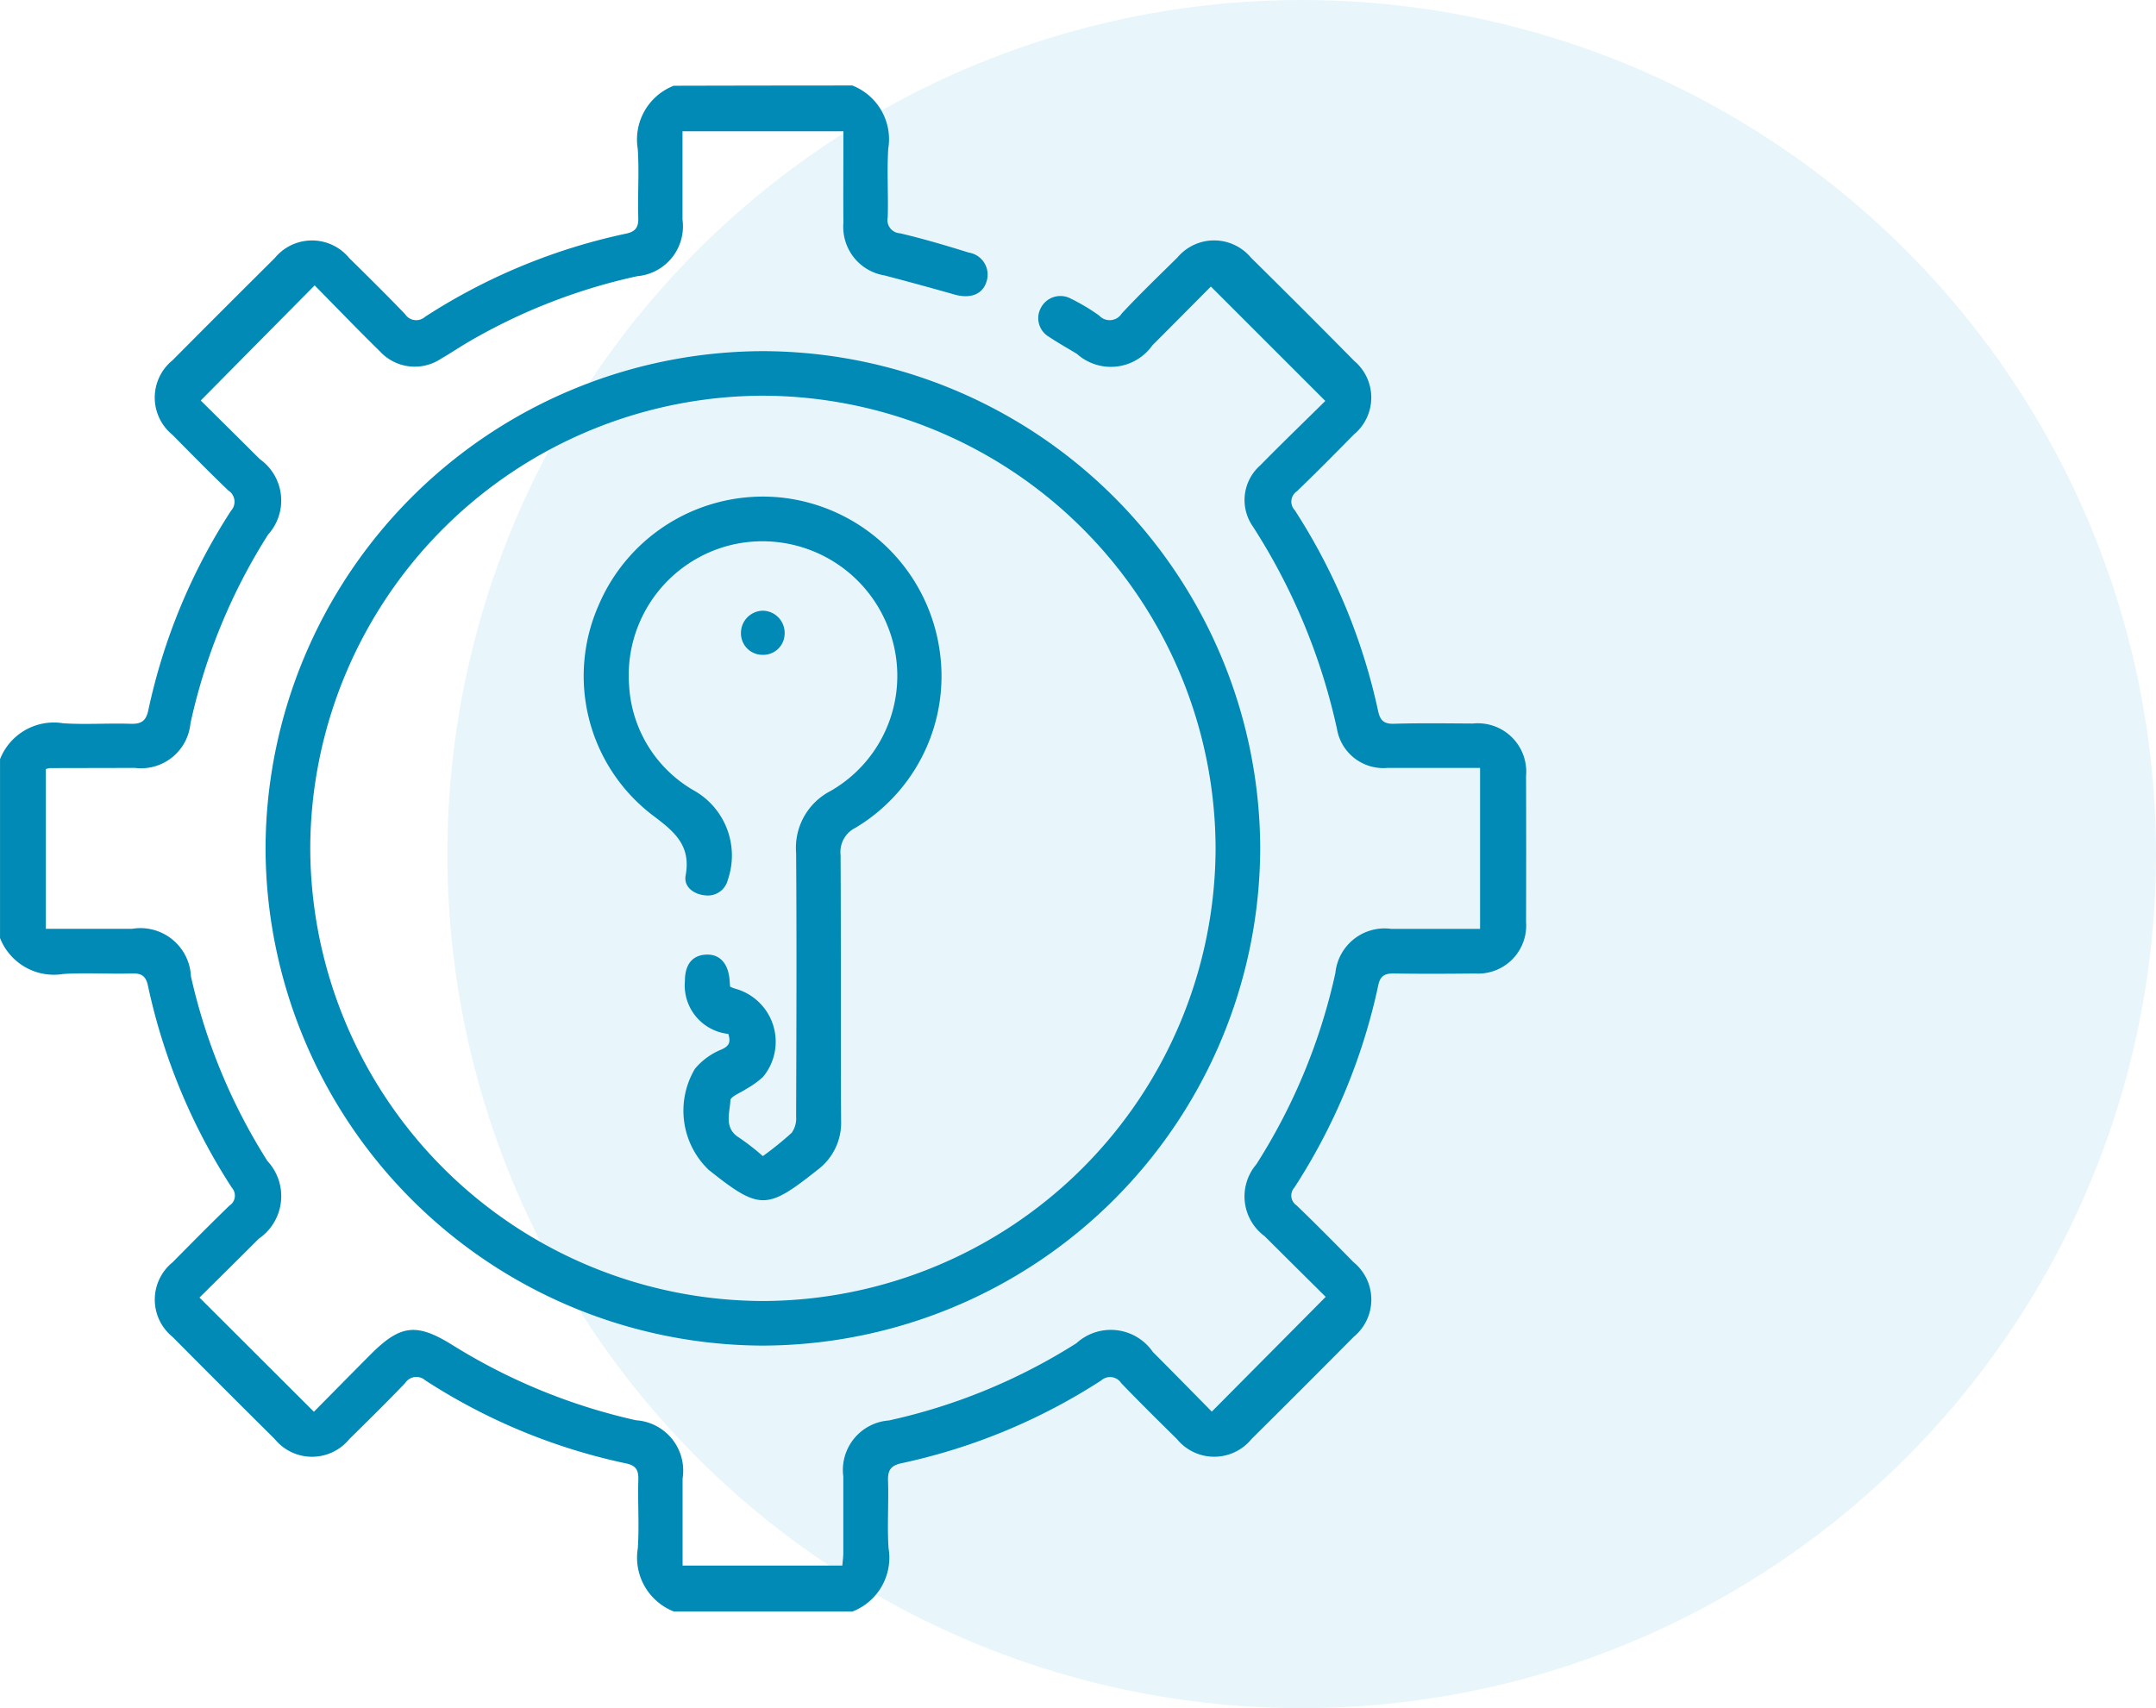 <svg xmlns="http://www.w3.org/2000/svg" width="75.711" height="60" viewBox="0 0 75.711 60">
  <g id="security_protocols_icon" transform="translate(-432.601 -1420.853)">
    <circle id="Ellipse_14" data-name="Ellipse 14" cx="30" cy="30" r="30" transform="translate(448.312 1420.853)" fill="#1aa6d2" opacity="0.1"/>
    <g id="Group_6393" data-name="Group 6393" transform="translate(-51.399 5019.853)">
      <path id="Path_14107" data-name="Path 14107" d="M717.85-514.017a2.028,2.028,0,0,1,1.262,2.221c-.05.8.006,1.605-.018,2.406a.465.465,0,0,0,.43.564c.812.191,1.615.428,2.412.677a.784.784,0,0,1,.624,1.029c-.138.44-.565.6-1.112.448q-1.231-.35-2.468-.674a1.726,1.726,0,0,1-1.443-1.84c-.006-1.061,0-2.122,0-3.223h-5.65v.958c0,.715,0,1.431,0,2.145a1.756,1.756,0,0,1-1.584,1.986,20.3,20.3,0,0,0-5.915,2.3c-.331.193-.649.409-.981.6a1.663,1.663,0,0,1-2.152-.265c-.784-.768-1.544-1.559-2.286-2.311l-4,4.044c.645.639,1.362,1.347,2.076,2.06a1.781,1.781,0,0,1,.29,2.648,20.517,20.517,0,0,0-2.727,6.634,1.743,1.743,0,0,1-1.95,1.563l-2.983.006a.775.775,0,0,0-.147.036v5.61h3.027a1.776,1.776,0,0,1,2.07,1.668,20.474,20.474,0,0,0,2.684,6.485,1.811,1.811,0,0,1-.3,2.73c-.7.7-1.406,1.4-2.084,2.069l4.018,4.011c.636-.643,1.305-1.323,1.978-2,1.059-1.064,1.622-1.131,2.888-.343a20.7,20.7,0,0,0,6.447,2.642,1.773,1.773,0,0,1,1.634,2.048c0,1.008,0,2.014,0,3.055H717.5c.013-.156.034-.307.034-.456,0-.889,0-1.78,0-2.669a1.744,1.744,0,0,1,1.6-1.971,20.506,20.506,0,0,0,6.584-2.712,1.792,1.792,0,0,1,2.687.307c.7.7,1.394,1.41,2.069,2.094l4-4.031c-.69-.684-1.419-1.406-2.145-2.131a1.735,1.735,0,0,1-.293-2.521,20.74,20.74,0,0,0,2.778-6.725,1.737,1.737,0,0,1,1.96-1.549c1.027,0,2.053,0,3.121,0v-5.653H739c-.784,0-1.57,0-2.355,0a1.653,1.653,0,0,1-1.777-1.376,21.665,21.665,0,0,0-2.949-7.1,1.622,1.622,0,0,1,.255-2.15c.768-.783,1.559-1.544,2.286-2.264l-4.018-4.018c-.634.638-1.343,1.354-2.056,2.067a1.785,1.785,0,0,1-2.646.3c-.324-.2-.664-.385-.981-.6a.759.759,0,0,1-.271-1.048.773.773,0,0,1,1.048-.288,6.816,6.816,0,0,1,.985.59.5.5,0,0,0,.791-.075c.629-.676,1.3-1.319,1.955-1.967a1.685,1.685,0,0,1,2.584.008q1.824,1.8,3.626,3.626a1.683,1.683,0,0,1-.014,2.584c-.66.671-1.322,1.343-2,1.993a.438.438,0,0,0-.075.666,21.22,21.22,0,0,1,2.927,7.056c.071.327.2.455.556.445.924-.027,1.849-.013,2.773-.008a1.7,1.7,0,0,1,1.866,1.842q.008,2.565,0,5.128a1.688,1.688,0,0,1-1.794,1.81c-.942.01-1.884.015-2.826,0-.329-.007-.5.067-.572.422a21.189,21.189,0,0,1-2.946,7.1.416.416,0,0,0,.08.624c.678.653,1.34,1.323,2,1.995a1.693,1.693,0,0,1,.006,2.621q-1.784,1.8-3.589,3.59a1.691,1.691,0,0,1-2.62,0c-.659-.649-1.318-1.3-1.957-1.965a.466.466,0,0,0-.7-.094,21,21,0,0,1-7.007,2.907c-.4.085-.493.261-.48.634.026.784-.034,1.572.018,2.353a2.028,2.028,0,0,1-1.262,2.221h-6.281a2.031,2.031,0,0,1-1.262-2.221c.053-.8-.006-1.605.018-2.406.01-.336-.082-.5-.427-.572a20.867,20.867,0,0,1-7.056-2.92.47.47,0,0,0-.708.1c-.639.667-1.3,1.316-1.957,1.964a1.691,1.691,0,0,1-2.62,0q-1.8-1.786-3.589-3.589a1.686,1.686,0,0,1,0-2.618c.662-.67,1.323-1.34,2-1.995a.415.415,0,0,0,.085-.624,21.153,21.153,0,0,1-2.949-7.1c-.074-.348-.232-.438-.567-.428-.8.024-1.607-.033-2.406.018a2.033,2.033,0,0,1-2.221-1.263v-6.28a2.03,2.03,0,0,1,2.219-1.263c.782.052,1.57-.008,2.353.018.373.013.553-.082.636-.479a20.854,20.854,0,0,1,2.906-7.007.467.467,0,0,0-.094-.706c-.667-.639-1.316-1.3-1.964-1.957a1.687,1.687,0,0,1,0-2.618q1.788-1.8,3.589-3.589a1.692,1.692,0,0,1,2.62,0c.659.649,1.318,1.3,1.957,1.965a.468.468,0,0,0,.706.094,20.987,20.987,0,0,1,7.057-2.92c.346-.074.438-.233.428-.569-.024-.8.035-1.608-.018-2.406a2.028,2.028,0,0,1,1.262-2.219Q714.706-514.016,717.85-514.017Z" transform="translate(-203.92 -3081.98)" fill="#008ab5" fill-rule="evenodd"/>
      <path id="Path_14108" data-name="Path 14108" d="M789.659-429.695a17.519,17.519,0,0,1-17.483,17.475,17.518,17.518,0,0,1-17.446-17.458,17.516,17.516,0,0,1,17.482-17.472A17.512,17.512,0,0,1,789.659-429.695ZM772.2-413.786a15.946,15.946,0,0,0,15.892-15.882,15.941,15.941,0,0,0-15.908-15.917A15.941,15.941,0,0,0,756.3-429.7,15.945,15.945,0,0,0,772.2-413.786Z" transform="translate(-261.405 -3139.516)" fill="#008ab5" fill-rule="evenodd"/>
      <path id="Path_14109" data-name="Path 14109" d="M839.9-391.731a1.714,1.714,0,0,1-1.524-1.851c0-.565.239-.89.7-.931.483-.043.8.258.864.832.01.087.014.173.022.288a1.09,1.09,0,0,0,.17.07,1.933,1.933,0,0,1,.983,3.107,3.222,3.222,0,0,1-.588.42c-.193.134-.546.26-.553.4-.02.449-.242.981.32,1.318a8.414,8.414,0,0,1,.819.639,11.277,11.277,0,0,0,1.013-.818.867.867,0,0,0,.156-.565c.01-3.086.022-6.174,0-9.26a2.245,2.245,0,0,1,1.21-2.182,4.661,4.661,0,0,0,2-5.8,4.734,4.734,0,0,0-5.446-2.852,4.712,4.712,0,0,0-3.628,4.961,4.548,4.548,0,0,0,2.32,3.7,2.621,2.621,0,0,1,1.146,3.111.723.723,0,0,1-.791.547c-.409-.036-.764-.3-.691-.7.2-1.08-.426-1.563-1.193-2.14a6.152,6.152,0,0,1-1.868-7.338,6.27,6.27,0,0,1,6.379-3.8,6.3,6.3,0,0,1,5.593,5.318,6.206,6.206,0,0,1-2.949,6.287.95.95,0,0,0-.521.957c.018,3.1,0,6.208.018,9.313a2.063,2.063,0,0,1-.84,1.754c-1.77,1.406-2.021,1.414-3.81-.01a2.878,2.878,0,0,1-.483-3.548,2.354,2.354,0,0,1,.9-.666C839.928-391.293,839.995-391.431,839.9-391.731Z" transform="translate(-330.325 -3170.953)" fill="#008ab5" fill-rule="evenodd"/>
      <path id="Path_14110" data-name="Path 14110" d="M875.1-380.28a.755.755,0,0,1-.751-.773.782.782,0,0,1,.758-.777.779.779,0,0,1,.776.811A.752.752,0,0,1,875.1-380.28Z" transform="translate(-364.329 -3195.719)" fill="#008ab5" fill-rule="evenodd"/>
    </g>
  </g>
</svg>
